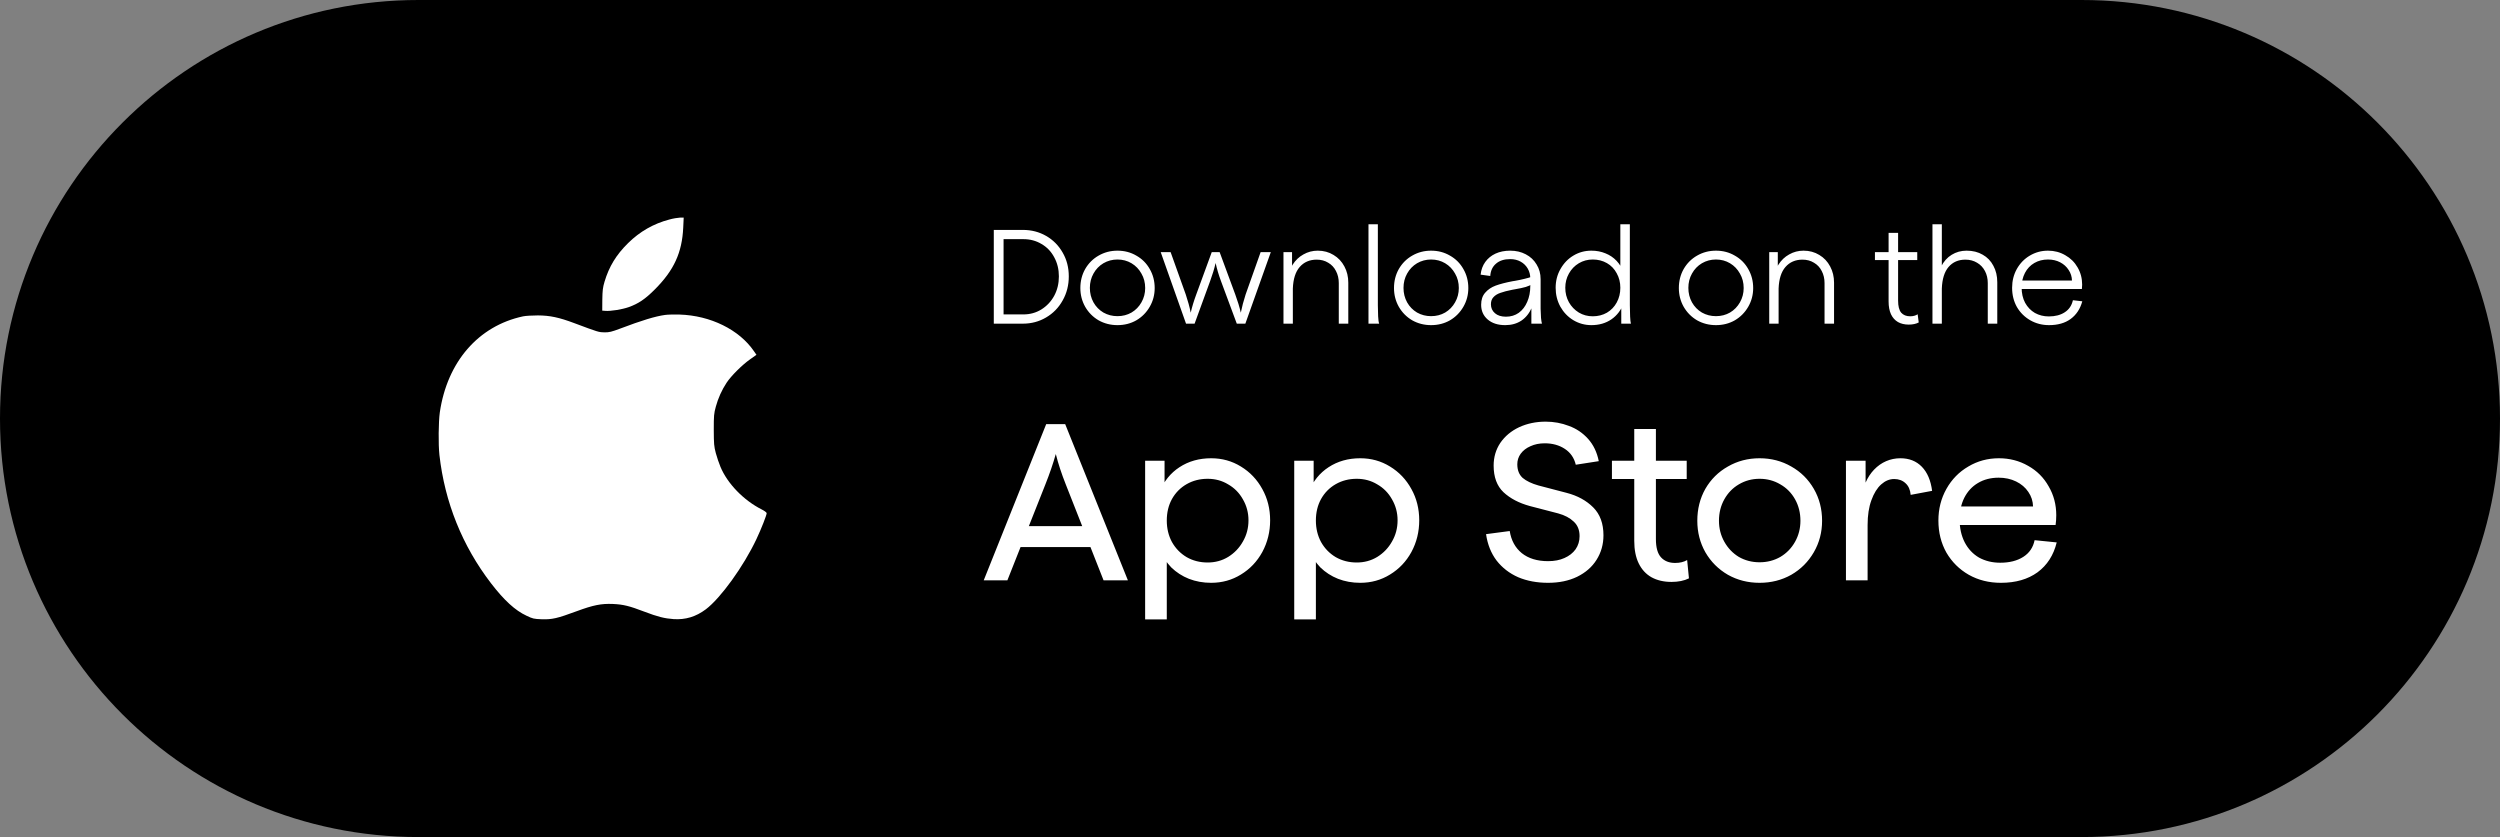 <svg width="224" height="75" viewBox="0 0 224 75" fill="none" xmlns="http://www.w3.org/2000/svg">
<rect x="0" y="0" width="224" height="75" fill="#808080" stroke="none"/>
<path d="M0 37.5C0 16.789 16.789 0 37.5 0H186.5C207.211 0 224 16.789 224 37.5C224 58.211 207.211 75 186.5 75H37.5C16.789 75 0 58.211 0 37.5Z" fill="black"/>
<g clip-path="url(#clip0_3881_21722)">
<path d="M59.973 19.669C58.559 20.041 57.329 20.744 56.274 21.785C55.212 22.832 54.573 23.88 54.165 25.244C54.01 25.772 53.982 26.011 53.968 26.847L53.961 27.832L54.242 27.853C54.692 27.895 55.747 27.726 56.323 27.522C57.195 27.213 57.814 26.798 58.672 25.933C60.388 24.218 61.112 22.636 61.217 20.393L61.259 19.5H60.915C60.725 19.507 60.303 19.577 59.973 19.669Z" fill="white"/>
<path d="M59.588 28.219C58.716 28.338 57.513 28.704 55.545 29.45C54.799 29.731 54.588 29.78 54.174 29.78C53.653 29.773 53.611 29.759 51.467 28.957C50.081 28.437 49.28 28.268 48.197 28.261C47.698 28.261 47.093 28.296 46.861 28.346C42.86 29.203 40.069 32.424 39.408 36.945C39.288 37.81 39.267 39.806 39.373 40.77C39.851 45.003 41.419 48.905 43.999 52.266C45.174 53.792 46.151 54.692 47.178 55.17C47.74 55.437 47.817 55.458 48.549 55.486C49.463 55.514 49.934 55.409 51.678 54.762C53.161 54.214 53.878 54.073 54.912 54.115C55.847 54.157 56.388 54.291 57.731 54.804C58.927 55.261 59.545 55.416 60.354 55.472C61.423 55.542 62.351 55.261 63.244 54.593C64.566 53.595 66.626 50.747 67.779 48.3C68.208 47.393 68.693 46.156 68.693 45.98C68.693 45.917 68.503 45.776 68.257 45.65C66.626 44.827 65.177 43.329 64.552 41.825C64.425 41.522 64.235 40.967 64.137 40.601C63.975 39.982 63.961 39.8 63.954 38.52C63.954 37.219 63.968 37.064 64.137 36.438C64.341 35.686 64.678 34.934 65.107 34.287C65.501 33.689 66.506 32.684 67.203 32.199L67.779 31.791L67.554 31.467C66.239 29.541 63.659 28.268 60.888 28.184C60.403 28.17 59.82 28.184 59.588 28.219Z" fill="white"/>
</g>
<path d="M89.044 20.6H91.648C92.416 20.6 93.112 20.78 93.736 21.14C94.36 21.5 94.852 21.996 95.212 22.628C95.58 23.26 95.764 23.972 95.764 24.764C95.764 25.556 95.58 26.276 95.212 26.924C94.852 27.572 94.356 28.08 93.724 28.448C93.1 28.816 92.408 29 91.648 29H89.044V20.6ZM91.696 28.172C92.288 28.172 92.824 28.024 93.304 27.728C93.792 27.424 94.176 27.016 94.456 26.504C94.736 25.984 94.876 25.404 94.876 24.764C94.876 24.132 94.736 23.56 94.456 23.048C94.184 22.536 93.804 22.14 93.316 21.86C92.836 21.572 92.296 21.428 91.696 21.428H89.92V28.172H91.696ZM100.124 29.132C99.508 29.132 98.944 28.988 98.432 28.7C97.928 28.404 97.528 28 97.232 27.488C96.944 26.976 96.8 26.416 96.8 25.808C96.8 25.184 96.944 24.616 97.232 24.104C97.528 23.592 97.928 23.192 98.432 22.904C98.944 22.608 99.508 22.46 100.124 22.46C100.748 22.46 101.312 22.608 101.816 22.904C102.328 23.192 102.728 23.592 103.016 24.104C103.312 24.616 103.46 25.184 103.46 25.808C103.46 26.416 103.312 26.976 103.016 27.488C102.72 28 102.32 28.404 101.816 28.7C101.312 28.988 100.748 29.132 100.124 29.132ZM100.124 28.328C100.588 28.328 101.008 28.22 101.384 28.004C101.76 27.78 102.056 27.476 102.272 27.092C102.496 26.7 102.608 26.272 102.608 25.808C102.608 25.328 102.496 24.896 102.272 24.512C102.056 24.12 101.76 23.812 101.384 23.588C101.008 23.364 100.588 23.252 100.124 23.252C99.668 23.252 99.248 23.364 98.864 23.588C98.488 23.812 98.192 24.12 97.976 24.512C97.76 24.896 97.652 25.324 97.652 25.796C97.652 26.268 97.76 26.7 97.976 27.092C98.192 27.476 98.488 27.78 98.864 28.004C99.248 28.22 99.668 28.328 100.124 28.328ZM104 22.592H104.888L106.244 26.384C106.436 26.952 106.584 27.496 106.688 28.016C106.808 27.496 106.972 26.956 107.18 26.396L108.572 22.592H109.28L110.684 26.396C110.892 26.956 111.056 27.496 111.176 28.016C111.28 27.496 111.424 26.952 111.608 26.384L112.952 22.592H113.864L111.584 29H110.816L109.4 25.184C109.192 24.624 109.032 24.084 108.92 23.564C108.8 24.084 108.636 24.624 108.428 25.184L107.036 29H106.268L104 22.592ZM119.955 25.364C119.955 24.964 119.871 24.604 119.703 24.284C119.543 23.964 119.311 23.716 119.007 23.54C118.711 23.356 118.367 23.264 117.975 23.264C117.343 23.264 116.835 23.484 116.451 23.924C116.075 24.356 115.871 25 115.839 25.856L115.371 24.992C115.427 24.52 115.579 24.092 115.827 23.708C116.075 23.316 116.395 23.012 116.787 22.796C117.179 22.572 117.607 22.46 118.071 22.46C118.599 22.46 119.071 22.588 119.487 22.844C119.903 23.092 120.227 23.436 120.459 23.876C120.691 24.308 120.807 24.792 120.807 25.328V29H119.955V25.364ZM114.999 22.592H115.767V24.56L115.839 24.752V29H114.999V22.592ZM122.616 20.096H123.456V27.344C123.456 27.68 123.464 28.012 123.48 28.34C123.496 28.668 123.528 28.888 123.576 29H122.616V20.096ZM128.226 29.132C127.61 29.132 127.046 28.988 126.534 28.7C126.03 28.404 125.63 28 125.334 27.488C125.046 26.976 124.902 26.416 124.902 25.808C124.902 25.184 125.046 24.616 125.334 24.104C125.63 23.592 126.03 23.192 126.534 22.904C127.046 22.608 127.61 22.46 128.226 22.46C128.85 22.46 129.414 22.608 129.918 22.904C130.43 23.192 130.83 23.592 131.118 24.104C131.414 24.616 131.562 25.184 131.562 25.808C131.562 26.416 131.414 26.976 131.118 27.488C130.822 28 130.422 28.404 129.918 28.7C129.414 28.988 128.85 29.132 128.226 29.132ZM128.226 28.328C128.69 28.328 129.11 28.22 129.486 28.004C129.862 27.78 130.158 27.476 130.374 27.092C130.598 26.7 130.71 26.272 130.71 25.808C130.71 25.328 130.598 24.896 130.374 24.512C130.158 24.12 129.862 23.812 129.486 23.588C129.11 23.364 128.69 23.252 128.226 23.252C127.77 23.252 127.35 23.364 126.966 23.588C126.59 23.812 126.294 24.12 126.078 24.512C125.862 24.896 125.754 25.324 125.754 25.796C125.754 26.268 125.862 26.7 126.078 27.092C126.294 27.476 126.59 27.78 126.966 28.004C127.35 28.22 127.77 28.328 128.226 28.328ZM137.211 26.924L137.115 26.804V24.956C137.115 24.628 137.039 24.332 136.887 24.068C136.735 23.804 136.523 23.596 136.251 23.444C135.979 23.292 135.667 23.216 135.315 23.216C134.779 23.216 134.355 23.352 134.043 23.624C133.731 23.888 133.559 24.256 133.527 24.728L132.663 24.608C132.711 24.168 132.851 23.788 133.083 23.468C133.315 23.148 133.619 22.9 133.995 22.724C134.379 22.548 134.819 22.46 135.315 22.46C135.835 22.46 136.299 22.568 136.707 22.784C137.123 23 137.447 23.304 137.679 23.696C137.919 24.08 138.039 24.52 138.039 25.016V27.332C138.039 27.444 138.039 27.556 138.039 27.668C138.047 27.972 138.059 28.244 138.075 28.484C138.099 28.724 138.127 28.896 138.159 29H137.211V26.924ZM134.871 29.132C134.215 29.132 133.691 28.964 133.299 28.628C132.907 28.292 132.711 27.852 132.711 27.308C132.711 26.86 132.831 26.5 133.071 26.228C133.311 25.948 133.623 25.736 134.007 25.592C134.399 25.448 134.907 25.316 135.531 25.196L135.759 25.16C136.039 25.112 136.323 25.052 136.611 24.98C136.907 24.908 137.111 24.848 137.223 24.8V25.46C137.143 25.548 136.971 25.632 136.707 25.712C136.451 25.784 136.135 25.852 135.759 25.916L135.495 25.964C135.055 26.052 134.703 26.144 134.439 26.24C134.175 26.328 133.967 26.456 133.815 26.624C133.663 26.784 133.587 26.996 133.587 27.26C133.587 27.588 133.707 27.856 133.947 28.064C134.187 28.272 134.515 28.376 134.931 28.376C135.371 28.376 135.755 28.26 136.083 28.028C136.411 27.788 136.663 27.46 136.839 27.044C137.023 26.628 137.115 26.152 137.115 25.616L137.607 25.724C137.599 26.42 137.483 27.024 137.259 27.536C137.043 28.048 136.731 28.444 136.323 28.724C135.915 28.996 135.431 29.132 134.871 29.132ZM142.59 29.132C142.006 29.132 141.466 28.984 140.97 28.688C140.482 28.392 140.094 27.988 139.806 27.476C139.526 26.964 139.386 26.4 139.386 25.784C139.386 25.168 139.53 24.608 139.818 24.104C140.106 23.592 140.49 23.192 140.97 22.904C141.458 22.608 141.998 22.46 142.59 22.46C143.046 22.46 143.466 22.54 143.85 22.7C144.234 22.852 144.566 23.076 144.846 23.372C145.126 23.668 145.338 24.02 145.482 24.428V27.152C145.258 27.776 144.89 28.264 144.378 28.616C143.874 28.96 143.278 29.132 142.59 29.132ZM142.71 28.34C143.182 28.34 143.606 28.232 143.982 28.016C144.358 27.792 144.65 27.488 144.858 27.104C145.074 26.712 145.182 26.272 145.182 25.784C145.182 25.304 145.074 24.872 144.858 24.488C144.65 24.096 144.358 23.792 143.982 23.576C143.606 23.36 143.182 23.252 142.71 23.252C142.254 23.252 141.838 23.364 141.462 23.588C141.086 23.812 140.79 24.12 140.574 24.512C140.358 24.896 140.25 25.32 140.25 25.784C140.25 26.256 140.358 26.688 140.574 27.08C140.79 27.464 141.086 27.772 141.462 28.004C141.838 28.228 142.254 28.34 142.71 28.34ZM145.266 26.984L145.182 26.792V20.096H146.034V27.344C146.034 27.704 146.042 28.044 146.058 28.364C146.074 28.676 146.098 28.888 146.13 29H145.266V26.984ZM153.749 29.132C153.133 29.132 152.569 28.988 152.057 28.7C151.553 28.404 151.153 28 150.857 27.488C150.569 26.976 150.425 26.416 150.425 25.808C150.425 25.184 150.569 24.616 150.857 24.104C151.153 23.592 151.553 23.192 152.057 22.904C152.569 22.608 153.133 22.46 153.749 22.46C154.373 22.46 154.937 22.608 155.441 22.904C155.953 23.192 156.353 23.592 156.641 24.104C156.937 24.616 157.085 25.184 157.085 25.808C157.085 26.416 156.937 26.976 156.641 27.488C156.345 28 155.945 28.404 155.441 28.7C154.937 28.988 154.373 29.132 153.749 29.132ZM153.749 28.328C154.213 28.328 154.633 28.22 155.009 28.004C155.385 27.78 155.681 27.476 155.897 27.092C156.121 26.7 156.233 26.272 156.233 25.808C156.233 25.328 156.121 24.896 155.897 24.512C155.681 24.12 155.385 23.812 155.009 23.588C154.633 23.364 154.213 23.252 153.749 23.252C153.293 23.252 152.873 23.364 152.489 23.588C152.113 23.812 151.817 24.12 151.601 24.512C151.385 24.896 151.277 25.324 151.277 25.796C151.277 26.268 151.385 26.7 151.601 27.092C151.817 27.476 152.113 27.78 152.489 28.004C152.873 28.22 153.293 28.328 153.749 28.328ZM163.479 25.364C163.479 24.964 163.395 24.604 163.227 24.284C163.067 23.964 162.835 23.716 162.531 23.54C162.235 23.356 161.891 23.264 161.499 23.264C160.867 23.264 160.359 23.484 159.975 23.924C159.599 24.356 159.395 25 159.363 25.856L158.895 24.992C158.951 24.52 159.103 24.092 159.351 23.708C159.599 23.316 159.919 23.012 160.311 22.796C160.703 22.572 161.131 22.46 161.595 22.46C162.123 22.46 162.595 22.588 163.011 22.844C163.427 23.092 163.751 23.436 163.983 23.876C164.215 24.308 164.331 24.792 164.331 25.328V29H163.479V25.364ZM158.523 22.592H159.291V24.56L159.363 24.752V29H158.523V22.592ZM171.018 29.084C170.65 29.084 170.33 29.008 170.058 28.856C169.786 28.696 169.578 28.464 169.434 28.16C169.29 27.848 169.218 27.464 169.218 27.008V20.864H170.07V26.936C170.07 27.432 170.162 27.792 170.346 28.016C170.538 28.232 170.806 28.34 171.15 28.34C171.414 28.34 171.638 28.28 171.822 28.16L171.918 28.892C171.678 29.02 171.378 29.084 171.018 29.084ZM167.994 22.592H171.786V23.3H167.994V22.592ZM178.104 25.364C178.104 24.964 178.02 24.604 177.852 24.284C177.684 23.964 177.448 23.716 177.144 23.54C176.84 23.356 176.492 23.264 176.1 23.264C175.468 23.264 174.964 23.484 174.588 23.924C174.22 24.356 174.02 25 173.988 25.856L173.568 25.592C173.568 24.928 173.684 24.364 173.916 23.9C174.156 23.428 174.472 23.072 174.864 22.832C175.264 22.584 175.712 22.46 176.208 22.46C176.76 22.46 177.24 22.58 177.648 22.82C178.064 23.052 178.384 23.384 178.608 23.816C178.84 24.24 178.956 24.732 178.956 25.292V29H178.104V25.364ZM173.148 20.096H173.988V29H173.148V20.096ZM183.597 29.132C182.981 29.132 182.421 28.988 181.917 28.7C181.413 28.412 181.013 28.016 180.717 27.512C180.429 27 180.285 26.424 180.285 25.784C180.285 25.168 180.425 24.608 180.705 24.104C180.993 23.592 181.381 23.192 181.869 22.904C182.365 22.608 182.909 22.46 183.501 22.46C184.069 22.46 184.585 22.596 185.049 22.868C185.521 23.132 185.889 23.496 186.153 23.96C186.425 24.424 186.561 24.94 186.561 25.508C186.553 25.628 186.545 25.756 186.537 25.892H180.753V25.136H185.649C185.641 24.792 185.541 24.476 185.349 24.188C185.165 23.9 184.913 23.672 184.593 23.504C184.273 23.336 183.909 23.252 183.501 23.252C183.045 23.252 182.637 23.356 182.277 23.564C181.917 23.772 181.637 24.068 181.437 24.452C181.237 24.836 181.137 25.268 181.137 25.748C181.137 26.276 181.241 26.736 181.449 27.128C181.665 27.52 181.957 27.824 182.325 28.04C182.701 28.248 183.117 28.352 183.573 28.352C184.149 28.352 184.625 28.228 185.001 27.98C185.385 27.732 185.629 27.372 185.733 26.9L186.573 26.996C186.389 27.676 186.041 28.204 185.529 28.58C185.025 28.948 184.381 29.132 183.597 29.132Z" fill="white"/>
<path d="M93.74 38H95.44L101.06 52H98.88L95.5 43.42C95.113 42.447 94.813 41.533 94.6 40.68C94.36 41.533 94.047 42.447 93.66 43.42L90.26 52H88.14L93.74 38ZM91.5 47.14H97.66L98.36 49.02H90.8L91.5 47.14ZM108.524 52.22C107.804 52.22 107.137 52.1 106.524 51.86C105.924 51.62 105.397 51.28 104.944 50.84C104.504 50.387 104.157 49.84 103.904 49.2V44.06C104.29 43.113 104.884 42.38 105.684 41.86C106.497 41.327 107.444 41.06 108.524 41.06C109.497 41.06 110.384 41.307 111.184 41.8C111.997 42.293 112.637 42.967 113.104 43.82C113.57 44.66 113.804 45.593 113.804 46.62C113.804 47.647 113.57 48.593 113.104 49.46C112.637 50.313 111.997 50.987 111.184 51.48C110.384 51.973 109.497 52.22 108.524 52.22ZM102.604 41.28H104.344V44.54L104.544 44.86V55.5H102.604V41.28ZM108.204 50.4C108.884 50.4 109.497 50.233 110.044 49.9C110.604 49.553 111.044 49.093 111.364 48.52C111.697 47.947 111.864 47.313 111.864 46.62C111.864 45.94 111.697 45.313 111.364 44.74C111.044 44.167 110.604 43.72 110.044 43.4C109.497 43.067 108.884 42.9 108.204 42.9C107.51 42.9 106.884 43.06 106.324 43.38C105.764 43.7 105.324 44.147 105.004 44.72C104.697 45.28 104.544 45.92 104.544 46.64C104.544 47.347 104.697 47.987 105.004 48.56C105.324 49.133 105.764 49.587 106.324 49.92C106.884 50.24 107.51 50.4 108.204 50.4ZM121.883 52.22C121.163 52.22 120.496 52.1 119.883 51.86C119.283 51.62 118.756 51.28 118.303 50.84C117.863 50.387 117.516 49.84 117.263 49.2V44.06C117.65 43.113 118.243 42.38 119.043 41.86C119.856 41.327 120.803 41.06 121.883 41.06C122.856 41.06 123.743 41.307 124.543 41.8C125.356 42.293 125.996 42.967 126.463 43.82C126.93 44.66 127.163 45.593 127.163 46.62C127.163 47.647 126.93 48.593 126.463 49.46C125.996 50.313 125.356 50.987 124.543 51.48C123.743 51.973 122.856 52.22 121.883 52.22ZM115.963 41.28H117.703V44.54L117.903 44.86V55.5H115.963V41.28ZM121.563 50.4C122.243 50.4 122.856 50.233 123.403 49.9C123.963 49.553 124.403 49.093 124.723 48.52C125.056 47.947 125.223 47.313 125.223 46.62C125.223 45.94 125.056 45.313 124.723 44.74C124.403 44.167 123.963 43.72 123.403 43.4C122.856 43.067 122.243 42.9 121.563 42.9C120.87 42.9 120.243 43.06 119.683 43.38C119.123 43.7 118.683 44.147 118.363 44.72C118.056 45.28 117.903 45.92 117.903 46.64C117.903 47.347 118.056 47.987 118.363 48.56C118.683 49.133 119.123 49.587 119.683 49.92C120.243 50.24 120.87 50.4 121.563 50.4ZM138.71 52.22C137.71 52.22 136.817 52.053 136.03 51.72C135.244 51.373 134.597 50.873 134.09 50.22C133.597 49.567 133.284 48.78 133.15 47.86L135.27 47.58C135.404 48.42 135.764 49.08 136.35 49.56C136.95 50.04 137.737 50.28 138.71 50.28C139.27 50.28 139.757 50.187 140.17 50C140.597 49.813 140.93 49.553 141.17 49.22C141.41 48.873 141.53 48.48 141.53 48.04C141.53 47.493 141.357 47.06 141.01 46.74C140.664 46.407 140.197 46.16 139.61 46L137.07 45.34C136.097 45.073 135.31 44.66 134.71 44.1C134.124 43.54 133.83 42.747 133.83 41.72C133.83 40.96 134.03 40.28 134.43 39.68C134.844 39.08 135.404 38.613 136.11 38.28C136.83 37.947 137.624 37.78 138.49 37.78C139.224 37.78 139.917 37.907 140.57 38.16C141.237 38.4 141.81 38.787 142.29 39.32C142.77 39.853 143.09 40.52 143.25 41.32L141.19 41.64C141.044 41.027 140.717 40.553 140.21 40.22C139.704 39.887 139.104 39.72 138.41 39.72C137.93 39.72 137.504 39.807 137.13 39.98C136.757 40.14 136.464 40.367 136.25 40.66C136.05 40.94 135.95 41.253 135.95 41.6C135.95 42.12 136.11 42.527 136.43 42.82C136.764 43.1 137.237 43.327 137.85 43.5L140.37 44.16C141.344 44.413 142.137 44.847 142.75 45.46C143.364 46.073 143.67 46.907 143.67 47.96C143.67 48.773 143.464 49.507 143.05 50.16C142.65 50.8 142.07 51.307 141.31 51.68C140.564 52.04 139.697 52.22 138.71 52.22ZM149.769 52.14C149.076 52.14 148.476 52 147.969 51.72C147.476 51.44 147.096 51.027 146.829 50.48C146.562 49.933 146.429 49.26 146.429 48.46V38.44H148.369V48.3C148.369 49.06 148.522 49.607 148.829 49.94C149.136 50.273 149.556 50.44 150.089 50.44C150.516 50.44 150.876 50.353 151.169 50.18L151.329 51.82C150.902 52.033 150.382 52.14 149.769 52.14ZM144.429 41.28H151.129V42.92H144.429V41.28ZM157.659 52.22C156.619 52.22 155.673 51.98 154.819 51.5C153.966 51.007 153.293 50.333 152.799 49.48C152.319 48.627 152.079 47.687 152.079 46.66C152.079 45.607 152.319 44.653 152.799 43.8C153.293 42.947 153.966 42.28 154.819 41.8C155.673 41.307 156.619 41.06 157.659 41.06C158.699 41.06 159.646 41.307 160.499 41.8C161.353 42.28 162.026 42.947 162.519 43.8C163.013 44.653 163.259 45.607 163.259 46.66C163.259 47.687 163.013 48.627 162.519 49.48C162.026 50.333 161.353 51.007 160.499 51.5C159.646 51.98 158.699 52.22 157.659 52.22ZM157.659 50.38C158.339 50.38 158.959 50.22 159.519 49.9C160.079 49.567 160.519 49.113 160.839 48.54C161.159 47.967 161.319 47.34 161.319 46.66C161.319 45.953 161.159 45.313 160.839 44.74C160.519 44.167 160.079 43.72 159.519 43.4C158.959 43.067 158.339 42.9 157.659 42.9C156.979 42.9 156.359 43.067 155.799 43.4C155.253 43.72 154.819 44.167 154.499 44.74C154.179 45.313 154.019 45.953 154.019 46.66C154.019 47.34 154.179 47.967 154.499 48.54C154.819 49.113 155.253 49.567 155.799 49.9C156.359 50.22 156.979 50.38 157.659 50.38ZM165.397 41.28H167.157V43.24C167.357 42.787 167.61 42.4 167.917 42.08C168.237 41.747 168.597 41.493 168.997 41.32C169.397 41.147 169.823 41.06 170.277 41.06C171.063 41.06 171.703 41.313 172.197 41.82C172.69 42.327 172.997 43.047 173.117 43.98L171.197 44.34C171.157 43.887 171.003 43.54 170.737 43.3C170.47 43.047 170.13 42.92 169.717 42.92C169.303 42.92 168.917 43.08 168.557 43.4C168.197 43.72 167.903 44.193 167.677 44.82C167.45 45.433 167.337 46.173 167.337 47.04V52H165.397V41.28ZM179.281 52.22C178.214 52.22 177.254 51.98 176.401 51.5C175.561 51.02 174.894 50.36 174.401 49.52C173.921 48.667 173.681 47.707 173.681 46.64C173.681 45.6 173.921 44.653 174.401 43.8C174.881 42.947 175.534 42.28 176.361 41.8C177.188 41.307 178.101 41.06 179.101 41.06C180.061 41.06 180.934 41.287 181.721 41.74C182.508 42.18 183.121 42.793 183.561 43.58C184.014 44.353 184.241 45.213 184.241 46.16C184.241 46.467 184.221 46.76 184.181 47.04H174.721V45.38H182.161C182.148 44.9 182.008 44.467 181.741 44.08C181.474 43.68 181.108 43.367 180.641 43.14C180.174 42.913 179.654 42.8 179.081 42.8C178.374 42.8 177.754 42.96 177.221 43.28C176.701 43.587 176.294 44.027 176.001 44.6C175.721 45.16 175.581 45.807 175.581 46.54C175.581 47.313 175.734 48 176.041 48.6C176.348 49.187 176.774 49.64 177.321 49.96C177.881 50.267 178.514 50.42 179.221 50.42C180.048 50.42 180.734 50.247 181.281 49.9C181.828 49.553 182.168 49.053 182.301 48.4L184.281 48.6C184.001 49.747 183.428 50.64 182.561 51.28C181.694 51.907 180.601 52.22 179.281 52.22Z" fill="white"/>
<defs>
<clipPath id="clip0_3881_21722">
<rect width="36" height="36" fill="white" transform="translate(36 19.5)"/>
</clipPath>
</defs>
</svg>
